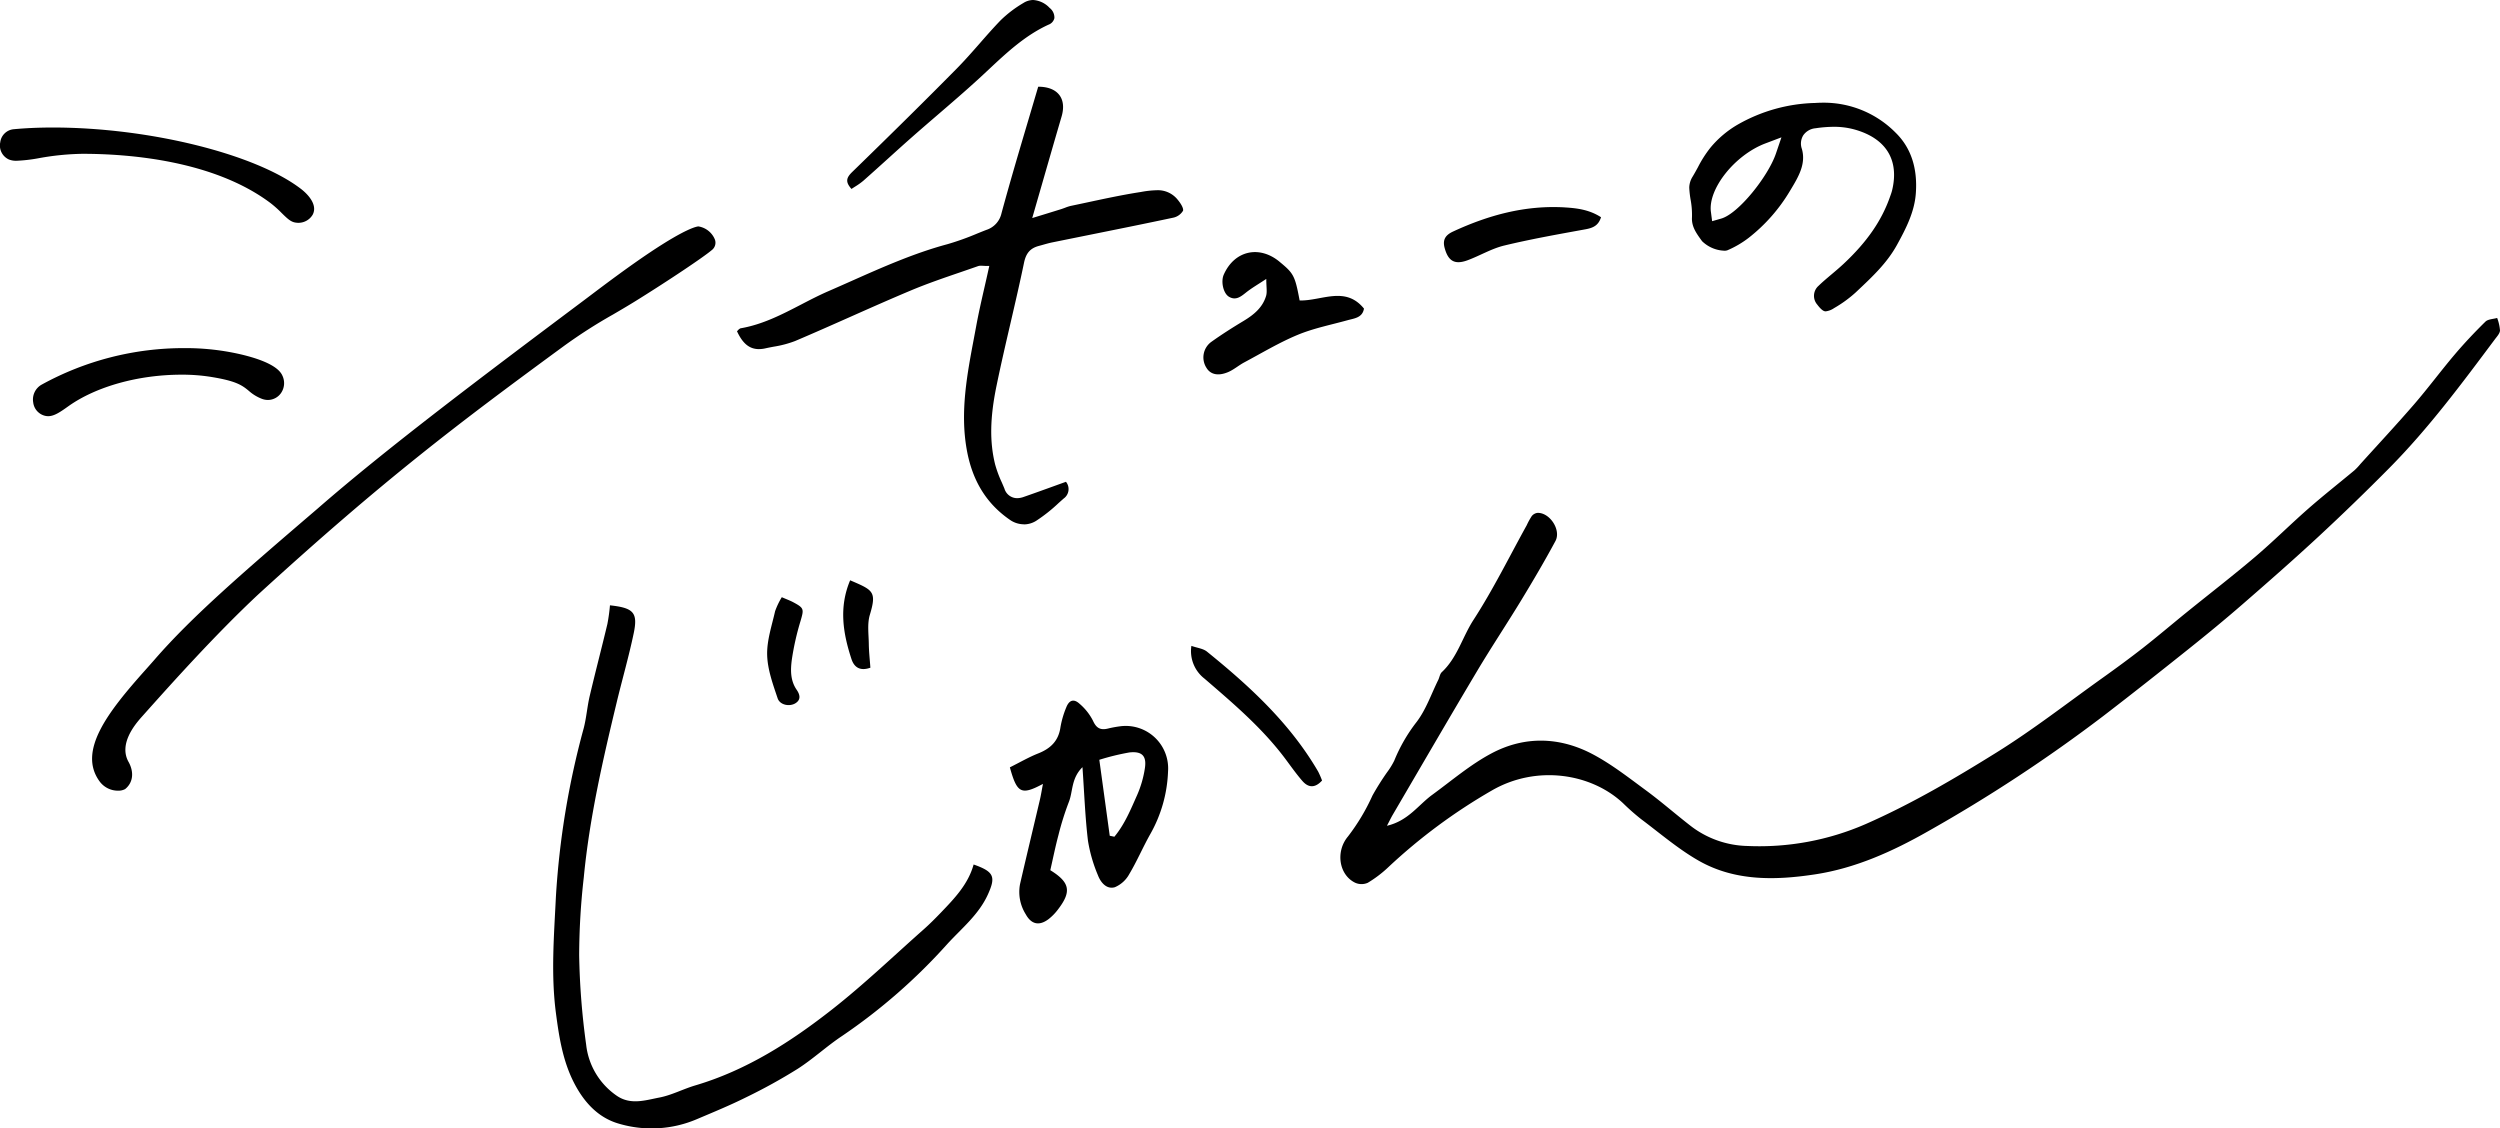 <svg xmlns="http://www.w3.org/2000/svg" width="600" height="270.816" viewBox="0 0 600 270.816"><path d="M307.073,62.8c-4.891-4.019-10.839-2.631-13.374,3.122-.725,1.645-.124,4.48,1.256,5.3,1.625.96,2.825-.006,4.08-1.008,1.338-1.068,2.842-1.927,4.872-3.274,0,1.966.244,3.1-.046,4.074-.839,2.823-2.982,4.553-5.429,6.025-2.609,1.569-5.187,3.205-7.664,4.973a4.609,4.609,0,0,0-1.229,6.247c.942,1.592,2.746,2.069,5.169,1.06,1.388-.578,2.569-1.63,3.909-2.345,4.249-2.266,8.4-4.774,12.835-6.613,3.806-1.58,7.933-2.393,11.93-3.5,1.7-.471,3.6-.6,3.971-2.8-4.49-5.513-10.127-1.827-15.442-1.947-1.126-5.96-1.411-6.489-4.84-9.305m68.557-13.03c-9.537-.574-18.34,1.835-26.861,5.773-1.694.783-2.617,1.832-2.067,3.907.835,3.15,2.378,4.157,5.491,3.012,2.971-1.093,5.766-2.8,8.808-3.537,6.438-1.556,12.975-2.709,19.5-3.9,1.771-.324,3.116-.861,3.746-2.9-2.7-1.742-5.512-2.163-8.614-2.35M440.22,73.925a29.642,29.642,0,0,0,5.116-3.716l.372-.351c3.681-3.46,7.158-6.728,9.537-11.03,2.2-3.987,4.21-7.931,4.548-12.351.469-6.14-1.179-11.082-4.9-14.688a24.211,24.211,0,0,0-17.345-7.142c-.631,0-1.276.023-1.921.066l-.077,0a39.318,39.318,0,0,0-18.466,5.171,24.307,24.307,0,0,0-6.55,5.52,27.555,27.555,0,0,0-3.028,4.73c-.424.771-.861,1.568-1.335,2.352a5.138,5.138,0,0,0-.749,2.531,22.17,22.17,0,0,0,.315,2.851,20.111,20.111,0,0,1,.338,4.288c-.134,2.226,1.051,3.848,2.423,5.727a8.068,8.068,0,0,0,5.334,2.287,1.99,1.99,0,0,0,.751-.106,23.409,23.409,0,0,0,5.1-2.985A40.651,40.651,0,0,0,429.54,45.9l.114-.188c1.975-3.276,3.84-6.37,2.787-10a3.794,3.794,0,0,1,.338-3.23,3.987,3.987,0,0,1,2.957-1.7,30.454,30.454,0,0,1,4.357-.349,18.312,18.312,0,0,1,5.085.671c7.518,2.141,10.686,7.328,8.921,14.6a11.013,11.013,0,0,1-.353,1.12l-.1.28c-2.011,5.816-5.569,10.974-11.2,16.233-.946.884-1.934,1.717-2.89,2.523-1.106.933-2.151,1.814-3.136,2.766a3.2,3.2,0,0,0-.285,4.47c1.219,1.627,1.793,1.627,2.038,1.627a4.508,4.508,0,0,0,2.043-.8m-12.67-40.96-1.327,3.9c-1.842,5.416-8.947,14.4-13.138,15.6l-2.171.621-.292-2.239c-.721-5.523,5.754-13.657,13.073-16.424ZM332.867,198.184c5.1-1.183,7.51-4.973,10.873-7.43,4.686-3.423,9.169-7.268,14.254-9.963,7.977-4.229,16.453-3.955,24.4.3,4.485,2.4,8.566,5.6,12.684,8.631,3.682,2.713,7.127,5.745,10.747,8.545a23.114,23.114,0,0,0,13.539,4.767,63.826,63.826,0,0,0,28.391-5.255c10.987-4.829,21.258-10.863,31.364-17.152,8.8-5.477,17.025-11.885,25.478-17.919,3.263-2.329,6.5-4.7,9.661-7.166,3.583-2.806,7.047-5.763,10.584-8.626,5.451-4.412,11.009-8.7,16.353-13.234,4.386-3.724,8.465-7.807,12.794-11.6,3.619-3.172,7.411-6.148,11.108-9.232a14.436,14.436,0,0,0,1.381-1.468c4.328-4.792,8.735-9.517,12.956-14.4,3.34-3.866,6.381-7.99,9.686-11.887,2.328-2.745,4.808-5.372,7.376-7.894.627-.617,1.864-.613,2.82-.894A10.781,10.781,0,0,1,600,79.315c-.043.73-.735,1.459-1.229,2.12-7.976,10.674-15.922,21.384-25.321,30.879q-8.314,8.4-16.983,16.445c-5.992,5.556-12.139,10.947-18.308,16.307-4.188,3.64-8.479,7.167-12.815,10.63-6.812,5.441-13.651,10.852-20.569,16.16A367.32,367.32,0,0,1,462.746,199.5c-8.515,4.847-17.424,8.864-27.084,10.34-9.489,1.449-19.249,1.706-27.985-3.279-4.9-2.8-9.258-6.559-13.8-9.963a53.849,53.849,0,0,1-4.374-3.857c-7.636-7.14-20.7-9.2-31.369-3.078a134.273,134.273,0,0,0-24.927,18.451,28.017,28.017,0,0,1-4.952,3.76,3.723,3.723,0,0,1-3-.01c-3.874-1.847-4.794-7.442-1.755-11.094a49.094,49.094,0,0,0,5.894-9.848,63.6,63.6,0,0,1,3.488-5.55,18.092,18.092,0,0,0,1.736-2.808,39.023,39.023,0,0,1,5.365-9.29c2.258-2.96,3.512-6.689,5.194-10.087.307-.621.394-1.445.858-1.877,3.72-3.462,4.947-8.439,7.615-12.556,4.712-7.274,8.562-15.107,12.769-22.708a16.82,16.82,0,0,1,1.2-2.183,2.086,2.086,0,0,1,1.362-.77c2.945-.126,5.755,4.1,4.321,6.764-2.564,4.762-5.309,9.431-8.117,14.055-3.523,5.8-7.293,11.454-10.765,17.285-6.793,11.407-13.454,22.893-20.163,34.351-.415.709-.77,1.456-1.387,2.632M145.788,149.7c-1.383,5.8-2.9,11.565-4.265,17.368-.6,2.55-.778,5.2-1.44,7.733a197.462,197.462,0,0,0-6.671,40.523c-.447,9.25-1.206,18.479.006,27.775.759,5.822,1.654,11.515,4.341,16.759,2.35,4.586,5.738,8.388,10.787,9.828a27.64,27.64,0,0,0,18.748-1.106c3.956-1.678,7.941-3.315,11.783-5.231a131.536,131.536,0,0,0,12.363-6.828c3.715-2.382,6.985-5.449,10.665-7.891a137.48,137.48,0,0,0,25.27-22.09c3.433-3.751,7.5-7,9.7-11.824,1.956-4.292,1.524-5.505-3.406-7.237-1.3,4.719-4.578,8.129-7.847,11.535-1.343,1.4-2.718,2.779-4.169,4.063-7.26,6.428-14.281,13.163-21.895,19.142-9.945,7.809-20.569,14.631-32.9,18.281-2.909.86-5.669,2.348-8.619,2.91-3.311.631-6.807,1.829-10.1-.353a17.115,17.115,0,0,1-7.464-12.365A176.637,176.637,0,0,1,139,229.264a168.21,168.21,0,0,1,1.106-18.656c1.364-14.255,4.564-28.182,7.908-42.072,1.331-5.527,2.917-11,4.078-16.559,1.038-4.971-.038-6.081-5.7-6.7a43.8,43.8,0,0,1-.608,4.421M250.31,188.132c-.295,1.541-.472,2.688-.737,3.815-1.583,6.753-3.214,13.494-4.767,20.253a10.066,10.066,0,0,0,1.363,7.21c1.327,2.428,3.217,2.879,5.461,1.2a12.254,12.254,0,0,0,2.317-2.382c3.266-4.271,2.844-6.464-1.874-9.381.632-2.759,1.2-5.6,1.948-8.4a68.3,68.3,0,0,1,2.488-7.933c1.025-2.54.536-5.676,3.284-8.392.444,6.355.644,12.025,1.316,17.637a35.907,35.907,0,0,0,2.4,8.313c.65,1.706,2.067,3.444,4.062,2.857a7.1,7.1,0,0,0,3.467-3.17c1.842-3.084,3.254-6.421,5.02-9.555a32.824,32.824,0,0,0,4.273-15.058,10.187,10.187,0,0,0-11.6-10.821,26.949,26.949,0,0,0-2.863.538c-1.755.417-2.75-.1-3.548-1.876a13.192,13.192,0,0,0-3.262-4.111c-1.359-1.231-2.472-.857-3.162.911a22.169,22.169,0,0,0-1.391,4.783c-.476,3.265-2.373,5.077-5.32,6.247-2.291.909-4.444,2.165-6.817,3.347,1.723,6.241,2.725,6.754,7.945,3.97m13.528-5.785a57.6,57.6,0,0,1,7.216-1.763c3.059-.337,4.181.859,3.707,3.845a25.486,25.486,0,0,1-1.826,6.325c-1.555,3.491-3.012,7.084-5.489,10.06l-1.113-.236c-.814-5.948-1.628-11.9-2.5-18.231m52.5,2.792c-6.745-11.567-16.4-20.45-26.664-28.752-.919-.743-2.327-.88-3.738-1.38a8.351,8.351,0,0,0,3.162,7.876c6.924,5.972,13.912,11.893,19.426,19.291,1.322,1.772,2.6,3.588,4.048,5.253,1.409,1.619,3.006,1.787,4.722-.1a19.812,19.812,0,0,0-.955-2.192m-130.31-38.464c-.782,3.489-2,7.03-1.91,10.519s1.381,7.017,2.514,10.4c.545,1.628,2.869,2.063,4.27,1.191,1.461-.909,1.017-2.184.289-3.246-1.546-2.256-1.473-4.81-1.149-7.239a63.511,63.511,0,0,1,2.091-9.269c.83-2.856.878-3.09-1.8-4.516-.708-.376-1.471-.65-2.7-1.184a17.841,17.841,0,0,0-1.6,3.339m18.319,11.5c.607,1.856,1.936,3,4.541,2.081-.133-1.9-.351-3.806-.378-5.711-.032-2.34-.4-4.831.253-6.994,1.691-5.619.752-5.916-4.733-8.273-2.748,6.544-1.693,12.752.317,18.9M28.307,189.763a5.45,5.45,0,0,1-4.362-2.172c-5.438-7.33,2.058-16.835,10.909-26.75.777-.87,1.514-1.7,2.19-2.473,9.174-10.584,21.74-21.356,39.132-36.263,16.8-14.651,39.757-31.872,64.066-50.1.429-.321.921-.694,1.475-1.111,3.371-2.544,9.012-6.8,14.418-10.41,8.654-5.774,11.13-6.127,11.491-6.144a5.139,5.139,0,0,1,3.96,3.178,2.227,2.227,0,0,1-.749,2.5c-2.163,1.83-10.567,7.4-17.133,11.505-2.4,1.515-4.529,2.761-6.589,3.965a122.7,122.7,0,0,0-11.926,7.663C109.76,101.794,92.146,115.1,62.061,142.587c-10.317,9.629-20.88,21.446-27.191,28.506l-1.086,1.216c-1.34,1.563-5.4,6.3-2.884,10.635,1.332,2.478,1,4.932-.871,6.436a3.4,3.4,0,0,1-1.722.384M11.571,99.884a3.294,3.294,0,0,1-.727-.083,3.747,3.747,0,0,1-2.873-3.215,4.084,4.084,0,0,1,1.991-4.254,70.718,70.718,0,0,1,34.3-8.784,58.612,58.612,0,0,1,13.88,1.581c2.037.509,8.286,2.072,9.6,4.957a4.177,4.177,0,0,1-.209,4.112,3.861,3.861,0,0,1-3.23,1.795,4.133,4.133,0,0,1-1.55-.314,10.157,10.157,0,0,1-2.975-1.822c-1.753-1.487-3.253-2.46-9.284-3.425a43.954,43.954,0,0,0-6.894-.509c-10.331,0-20.479,2.819-27.146,7.541-1.822,1.3-3.387,2.419-4.873,2.419m60.079-46.4a3.734,3.734,0,0,1-.464-.029l-.081-.009c-1.233-.124-2-.832-3.488-2.294a26.55,26.55,0,0,0-2.736-2.439C51.2,38.448,30.769,36.915,19.809,36.915A63.227,63.227,0,0,0,9.388,37.951a37.316,37.316,0,0,1-5.358.631,4.675,4.675,0,0,1-1.86-.291A3.682,3.682,0,0,1,.057,34.165a3.58,3.58,0,0,1,3.216-3.15c2.911-.273,6.088-.412,9.423-.412,23.1,0,48.731,6.364,59.621,14.8.992.772,4.126,3.5,2.718,6.142a3.974,3.974,0,0,1-3.385,1.932m174.071,72.358a5.916,5.916,0,0,1-3.363-1.09C236.7,120.84,233.31,115.3,232,107.8c-1.582-9.019.1-17.917,1.724-26.522q.285-1.511.566-3.024c.574-3.119,1.272-6.175,2.011-9.41.338-1.479.68-2.977,1.016-4.508l.111-.507H236.9c-.35,0-.646-.018-.9-.033-.211-.013-.4-.023-.565-.023a2.063,2.063,0,0,0-.707.1c-1.439.507-2.884,1-4.328,1.5-3.876,1.327-7.884,2.7-11.725,4.311-4.933,2.068-9.9,4.276-14.707,6.411-4.3,1.91-8.744,3.885-13.146,5.752a25.573,25.573,0,0,1-5.159,1.36c-.652.125-1.326.253-1.983.4a7.183,7.183,0,0,1-1.537.179c-2.266,0-3.9-1.327-5.264-4.292.077-.073.151-.147.224-.22a1.688,1.688,0,0,1,.615-.478c5.3-.9,10.008-3.349,14.563-5.711,2.122-1.1,4.316-2.239,6.532-3.2,1.842-.8,3.675-1.614,5.509-2.43,7.395-3.288,15.041-6.689,23.033-8.841a63.85,63.85,0,0,0,7.195-2.573c.717-.289,1.434-.579,2.153-.859a5.413,5.413,0,0,0,3.655-4c2.06-7.594,4.335-15.261,6.534-22.675q1.142-3.849,2.276-7.695c2.343,0,4.1.7,5.091,2.023.951,1.271,1.129,3.05.514,5.147-1.551,5.284-3.07,10.561-4.678,16.148-.7,2.426-1.412,4.906-2.15,7.462l-.214.742,2.935-.9c1.5-.462,2.784-.856,4.062-1.257.3-.1.6-.209.9-.321a9.5,9.5,0,0,1,1.408-.451q2.024-.422,4.047-.859c3.977-.852,8.09-1.733,12.164-2.382l.64-.1a23.218,23.218,0,0,1,3.682-.406,6.067,6.067,0,0,1,5.012,2.2c.964,1.152,1.48,2.191,1.347,2.712a3.613,3.613,0,0,1-2.421,1.686c-6.769,1.441-13.669,2.831-20.342,4.174q-4.3.866-8.6,1.738c-.763.156-1.519.37-2.251.577-.331.094-.661.188-.992.276-2.047.546-3.078,1.71-3.558,4.017-1,4.823-2.135,9.706-3.23,14.428-1.151,4.963-2.341,10.1-3.384,15.172-1.561,7.6-1.665,13.389-.336,18.787a27.651,27.651,0,0,0,1.6,4.328c.22.508.44,1.015.649,1.524a3.184,3.184,0,0,0,3.043,2.284,4.733,4.733,0,0,0,1.544-.286c2.349-.816,4.686-1.66,7.16-2.555.981-.354,1.983-.717,3.016-1.088a2.767,2.767,0,0,1-.534,4c-.409.358-.815.722-1.223,1.086a38.358,38.358,0,0,1-5.449,4.312,5.6,5.6,0,0,1-2.9.823ZM204.356,45.349c-1.584-1.764-1.184-2.752.214-4.111,10.132-9.855,17.838-17.477,24.987-24.716,1.946-1.971,3.8-4.087,5.6-6.134,1.6-1.831,3.264-3.723,4.977-5.5A28.293,28.293,0,0,1,245.6.727,4.481,4.481,0,0,1,247.956,0,5.911,5.911,0,0,1,251.9,1.891a2.932,2.932,0,0,1,1.156,2.453,2.211,2.211,0,0,1-1.423,1.583c-5.6,2.572-10.022,6.712-14.3,10.716-.817.765-1.634,1.53-2.461,2.286-3.2,2.931-6.553,5.813-9.792,8.6-2.016,1.734-4.1,3.528-6.13,5.317-2.006,1.767-4.021,3.59-5.971,5.352-1.888,1.706-3.839,3.471-5.778,5.182A16.1,16.1,0,0,1,205.2,44.8c-.274.175-.555.355-.843.546m41.365,80.488a5.917,5.917,0,0,1-3.363-1.09C236.7,120.84,233.31,115.3,232,107.8c-1.582-9.019.1-17.917,1.724-26.522q.285-1.511.566-3.024c.574-3.119,1.272-6.175,2.011-9.41.338-1.479.68-2.977,1.016-4.508l.111-.507H236.9c-.35,0-.646-.018-.9-.033-.211-.013-.4-.023-.565-.023a2.063,2.063,0,0,0-.707.1c-1.439.507-2.884,1-4.328,1.5-3.876,1.327-7.884,2.7-11.725,4.311-4.933,2.068-9.9,4.276-14.708,6.411-4.3,1.91-8.744,3.885-13.146,5.752a25.573,25.573,0,0,1-5.159,1.36c-.652.125-1.326.253-1.983.4a7.177,7.177,0,0,1-1.537.179c-2.266,0-3.9-1.326-5.264-4.292.077-.073.151-.147.224-.22a1.688,1.688,0,0,1,.615-.478c5.3-.9,10.008-3.349,14.563-5.711,2.122-1.1,4.316-2.239,6.532-3.2,1.842-.8,3.675-1.614,5.509-2.43,7.395-3.288,15.041-6.689,23.033-8.841a63.854,63.854,0,0,0,7.2-2.573c.717-.289,1.434-.579,2.152-.859a5.412,5.412,0,0,0,3.655-4c2.06-7.594,4.335-15.261,6.535-22.675q1.142-3.849,2.276-7.695c2.344,0,4.1.7,5.091,2.022.951,1.271,1.129,3.051.514,5.147-1.552,5.284-3.07,10.562-4.679,16.15-.7,2.425-1.412,4.905-2.15,7.46l-.214.742,2.938-.9c1.5-.462,2.783-.855,4.06-1.256.3-.1.6-.209.9-.321a9.525,9.525,0,0,1,1.408-.451q2.024-.422,4.046-.859c3.978-.852,8.091-1.733,12.165-2.382l.64-.1a23.234,23.234,0,0,1,3.682-.406,6.067,6.067,0,0,1,5.012,2.2c.964,1.152,1.481,2.191,1.347,2.712a3.613,3.613,0,0,1-2.421,1.686c-6.769,1.441-13.668,2.83-20.34,4.174q-4.3.867-8.6,1.739c-.763.156-1.519.37-2.251.577-.331.094-.661.188-.992.276-2.047.546-3.078,1.71-3.558,4.017-1,4.823-2.135,9.706-3.23,14.428-1.151,4.963-2.341,10.1-3.384,15.172-1.561,7.6-1.665,13.389-.336,18.787a27.651,27.651,0,0,0,1.6,4.328c.22.508.44,1.015.649,1.524a3.184,3.184,0,0,0,3.043,2.284,4.733,4.733,0,0,0,1.544-.286c2.349-.816,4.687-1.661,7.161-2.555.98-.354,1.982-.717,3.015-1.088a2.767,2.767,0,0,1-.534,4c-.409.358-.815.721-1.223,1.086a38.335,38.335,0,0,1-5.449,4.312,5.6,5.6,0,0,1-2.9.823M204.356,45.349c-1.584-1.764-1.184-2.752.214-4.111,10.132-9.855,17.838-17.477,24.987-24.716,1.946-1.971,3.8-4.087,5.6-6.134,1.6-1.831,3.263-3.723,4.977-5.5A28.276,28.276,0,0,1,245.6.727,4.481,4.481,0,0,1,247.956,0,5.911,5.911,0,0,1,251.9,1.891a2.932,2.932,0,0,1,1.156,2.453,2.211,2.211,0,0,1-1.423,1.583c-5.6,2.572-10.022,6.712-14.3,10.716-.817.765-1.634,1.53-2.461,2.286-3.2,2.93-6.552,5.812-9.792,8.6-2.016,1.734-4.1,3.528-6.13,5.317-2.006,1.767-4.021,3.59-5.971,5.352-1.888,1.706-3.839,3.471-5.778,5.182A16.1,16.1,0,0,1,205.2,44.8c-.274.175-.555.355-.843.546" transform="translate(0)"/></svg>